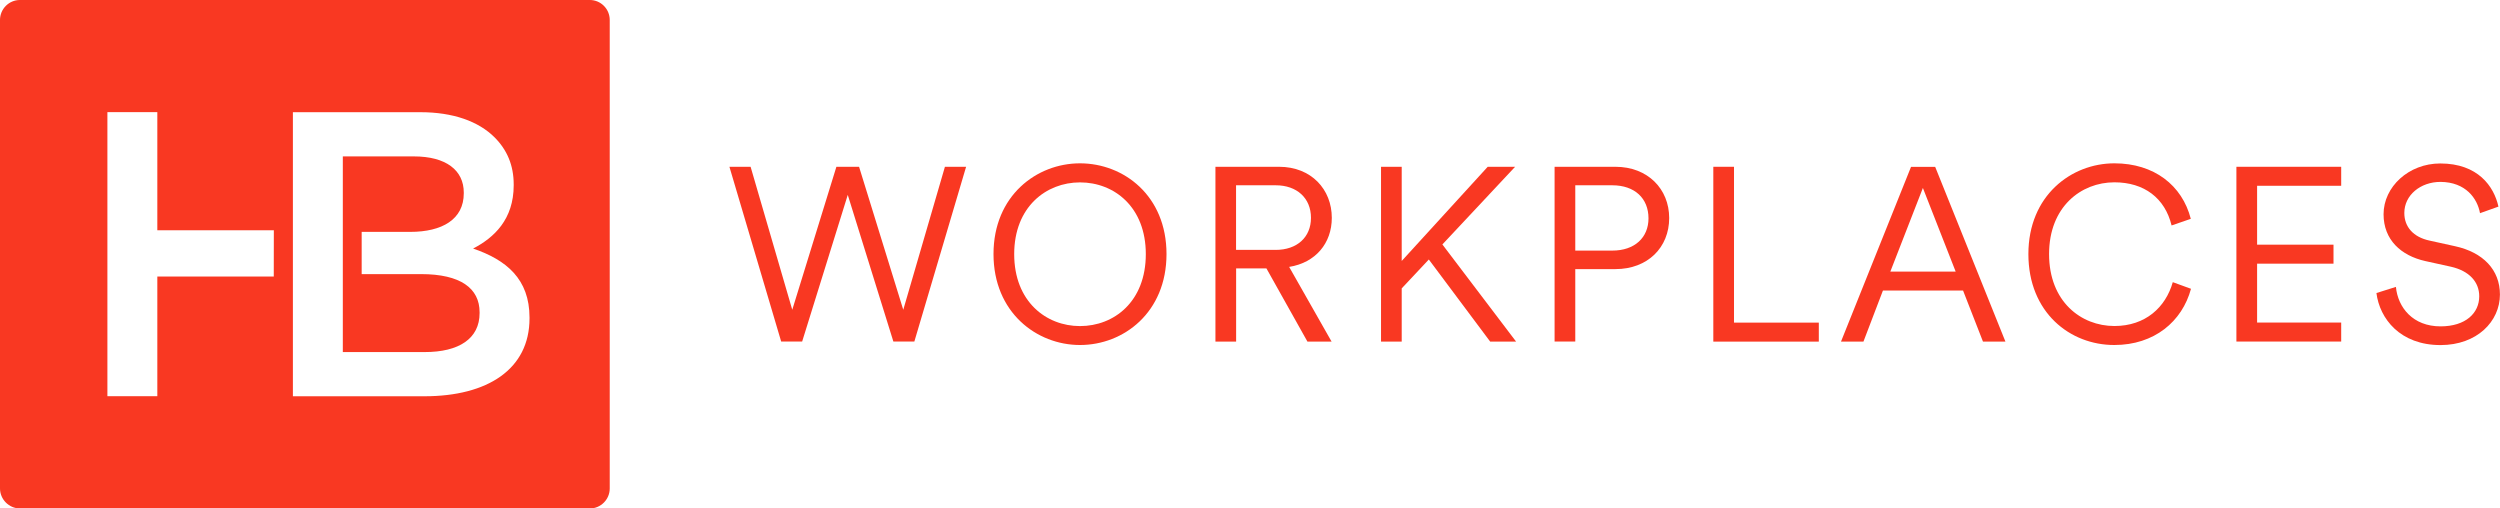 <?xml version="1.0" encoding="UTF-8"?>
<svg xmlns="http://www.w3.org/2000/svg" viewBox="0 0 354.05 72">
  <g fill="#f93822">
    <path d="m67.92 44.22v.12c0 3.62-2.93 5.52-7.76 5.52h-11.61v-27.71h10.06c4.54 0 7.07 1.95 7.07 5.12v.11c0 3.68-3.05 5.46-7.59 5.46h-6.87v5.98h8.42c5.58 0 8.28 2.01 8.28 5.4zm18.43-41.39v66.35c0 1.55-1.27 2.83-2.82 2.83h-80.71c-1.55-.01-2.82-1.29-2.82-2.84v-66.34c0-1.56 1.27-2.83 2.82-2.83h80.71c1.55 0 2.82 1.26 2.82 2.83zm-47.57 29.78h-16.5v-16.73h-7.07v40.23h7.07v-16.95h16.49zm36.21 12.36c0-5.46-3.28-8.16-7.99-9.77 2.99-1.55 5.75-4.14 5.75-8.96v-.12c0-2.7-.93-4.88-2.7-6.66-2.3-2.3-5.92-3.57-10.52-3.57h-18.05v40.23h18.62c8.97 0 14.89-3.85 14.89-11.03z"></path>
    <path d="m127.92 43.87 5.9-20.25h3l-7.33 24.75h-2.97l-6.46-20.77-6.46 20.77h-2.97l-7.33-24.75h3l5.9 20.25 6.25-20.25h3.21z"></path>
    <path d="m152.95 23.13c6.18 0 12.25 4.57 12.25 12.85 0 8.27-6.07 12.88-12.25 12.88-6.14 0-12.25-4.61-12.25-12.88s6.11-12.85 12.25-12.85zm0 23.05c4.82 0 9.32-3.46 9.32-10.19 0-6.7-4.5-10.16-9.32-10.16-4.78 0-9.32 3.46-9.32 10.16 0 6.73 4.54 10.19 9.32 10.19z"></path>
    <path d="m179.35 38.01h-4.29v10.37h-2.93v-24.76h9.01c4.57 0 7.47 3.21 7.47 7.23 0 3.6-2.3 6.35-6.04 6.95l6.01 10.58h-3.42zm1.32-2.62c3 0 4.99-1.78 4.99-4.54 0-2.79-1.99-4.61-4.99-4.61h-5.62v9.15z"></path>
    <path d="m202.35 36.75-3.84 4.09v7.54h-2.93v-24.76h2.93v13.34l12.18-13.34h3.88l-10.3 11 10.44 13.76h-3.67z"></path>
    <path d="m223.09 38.11v10.26h-2.93v-24.75h8.62c4.57 0 7.61 3.14 7.61 7.26 0 4.16-3.04 7.23-7.61 7.23zm5.24-2.62c3.18 0 5.13-1.85 5.13-4.57 0-2.83-1.95-4.68-5.13-4.68h-5.24v9.25z"></path>
    <path d="m242.64 48.38v-24.76h2.93v22.07h12.01v2.69z"></path>
    <path d="m278.01 41.15h-11.35l-2.76 7.23h-3.18l9.92-24.75h3.42l9.95 24.75h-3.18zm-10.3-2.69h9.25l-4.64-11.84z"></path>
    <path d="m287.26 35.98c0-8.28 6.07-12.85 12.18-12.85 5.62 0 9.6 3.11 10.82 7.86l-2.72.94c-.94-3.88-3.88-6.11-8.1-6.11-4.71 0-9.25 3.46-9.25 10.16 0 6.74 4.54 10.19 9.25 10.19 4.4 0 7.26-2.65 8.27-6.21l2.58.94c-1.26 4.64-5.2 7.96-10.86 7.96-6.27.01-12.17-4.6-12.17-12.88z"></path>
    <path d="m316.72 48.38v-24.76h14.84v2.69h-11.91v8.34h10.82v2.69h-10.82v8.34h11.91v2.69h-14.84z"></path>
    <path d="m351.22 30.19c-.38-2.09-2.02-4.4-5.59-4.43-2.86 0-5.13 1.89-5.13 4.4 0 1.99 1.29 3.42 3.56 3.91l3.63.8c3.98.87 6.35 3.35 6.35 6.84 0 3.81-3.25 7.16-8.41 7.16-5.73 0-8.62-3.74-9.08-7.37l2.76-.87c.28 2.93 2.41 5.59 6.32 5.59 3.56 0 5.48-1.88 5.48-4.26 0-2.02-1.4-3.6-4.02-4.19l-3.63-.8c-3.42-.77-5.9-3-5.9-6.63 0-3.88 3.56-7.19 8.03-7.19 5.34 0 7.61 3.25 8.24 6.11z"></path>
  </g>
</svg>
